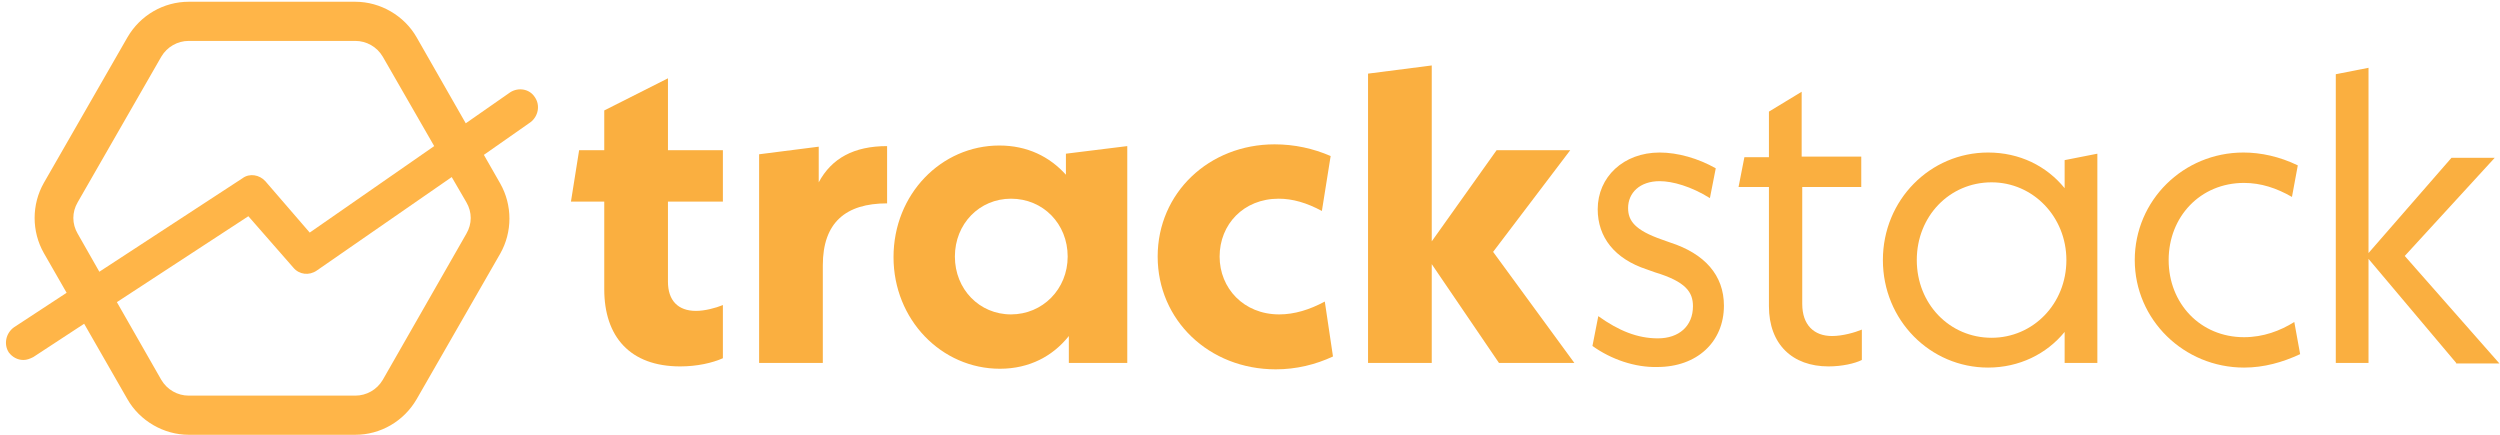 <?xml version="1.0" encoding="utf-8"?>
<!-- Generator: Adobe Illustrator 28.1.0, SVG Export Plug-In . SVG Version: 6.00 Build 0)  -->
<svg version="1.1" id="Layer_1" xmlns="http://www.w3.org/2000/svg" xmlns:xlink="http://www.w3.org/1999/xlink" x="0px" y="0px"
	 viewBox="0 0 427.8 74.5" style="enable-background:new 0 0 427.8 74.5;" xml:space="preserve">
<style type="text/css">
	.st0{fill:#FAAF40;stroke:#FAAF40;stroke-miterlimit:10;}
	.st1{fill:#FAAF40;}
	.st2{fill:#FAAF40;stroke:#FAAF40;stroke-width:0.75;stroke-miterlimit:10;}
	.st3{fill:#FAAF40;stroke:#FFB548;stroke-width:0.741;stroke-miterlimit:10;}
	.st4{fill:none;}
	.st5{fill:#FFB548;stroke:#FFB548;stroke-miterlimit:10;}
	.st6{fill:#FFB548;}
	.st7{fill:#FFB548;stroke:#FFB548;stroke-width:0.878;stroke-miterlimit:10;}
	.st8{fill:#FAAF40;stroke:#FAAF40;stroke-width:0.7;stroke-miterlimit:10;}
	.st9{fill:#FAAF40;stroke:#FAAF40;stroke-width:0.59;stroke-miterlimit:10;}
	.st10{fill:#257864;}
	.st11{fill:#E2E3E3;}
	.st12{fill:#267864;stroke:#267864;stroke-miterlimit:10;}
	.st13{fill:#267864;stroke:#267864;stroke-width:0.75;stroke-miterlimit:10;}
	.st14{fill:none;stroke:#FAAF40;stroke-width:7;stroke-linecap:round;stroke-miterlimit:10;}
</style>
<g>
	<g>
		<path class="st1" d="M114.3,34.5v13.7c0,3.2,1.7,5,4.8,5c1.5,0,3.4-0.5,4.6-1v9.1c-1.8,0.8-4.4,1.4-7.3,1.4c-8.6,0-13-5.1-13-13.2
			v-15h-5.7l1.4-8.8h4.3v-6.8l10.9-5.5v12.3h9.4v8.8H114.3z"/>
		<path class="st1" d="M151.8,25v9.8c-7.1,0-11,3.3-11,10.6v16.7h-10.9V26.4l10.2-1.3v6.1C142.3,27.1,146.1,25,151.8,25z"/>
		<path class="st1" d="M192.9,25v37.1h-10v-4.6c-2.7,3.4-6.7,5.6-11.8,5.6c-10,0-18.2-8.4-18.2-19.1c0-10.8,8.2-19.1,18.1-19.1
			c4.8,0,8.6,1.9,11.4,5v-3.6L192.9,25z M182.7,43.9c0-5.6-4.2-9.9-9.7-9.9c-5.4,0-9.6,4.3-9.6,9.9c0,5.6,4.2,9.9,9.6,9.9
			C178.4,53.8,182.7,49.5,182.7,43.9z"/>
		<path class="st1" d="M198.1,43.9c0-10.9,8.8-19.2,20-19.2c3.4,0,6.6,0.7,9.6,2l-1.5,9.4c-2.6-1.4-5-2.1-7.4-2.1
			c-6,0-10.1,4.4-10.1,9.9c0,5.4,4.1,9.9,10.2,9.9c2.6,0,5.2-0.8,7.8-2.2l1.4,9.4c-3,1.4-6.3,2.2-9.8,2.2
			C206.9,63.2,198.1,54.8,198.1,43.9z"/>
		<path class="st1" d="M256.5,62.1L245,45.2v16.9h-10.9V12.6l10.9-1.4v30.1l11.1-15.6h12.6l-13.2,17.4l13.9,19H256.5z"/>
		<path class="st1" d="M272.5,59.2l1-5.1c3.5,2.5,6.7,3.8,10.2,3.8c3.6,0,6-2.1,6-5.5c0-2.4-1.2-4.2-6.5-5.8l-1.4-0.5
			c-5.5-1.8-8.4-5.5-8.4-10.3c0-5.5,4.4-9.7,10.6-9.7c3.1,0,6.6,1,9.6,2.7l-1,5.1c-3.2-2-6.4-2.9-8.6-2.9c-3.4,0-5.4,2-5.4,4.6
			c0,2.2,1.2,3.8,5.8,5.4l1.4,0.5c5.9,1.9,9.2,5.6,9.2,10.8c0,6.2-4.6,10.5-11.4,10.5C279.8,62.9,275.7,61.5,272.5,59.2z"/>
		<path class="st1" d="M308.4,32v20c0,3.6,2,5.5,5.1,5.5c1.8,0,3.9-0.6,5.1-1.1v5.2c-1.2,0.6-3.4,1.1-5.7,1.1
			c-6.2,0-10.2-3.8-10.2-10.3V32h-5.2l1-5.1h4.2v-7.8l5.6-3.4v11.1h10.2V32H308.4z"/>
		<path class="st1" d="M358.9,26.3v35.8h-5.6v-5.3c-3.1,3.8-7.8,6.1-13.1,6.1c-9.9,0-18-8.1-18-18.4s8.1-18.4,18-18.4
			c5.4,0,10,2.3,13.1,6.1v-4.8L358.9,26.3z M353.6,44.5c0-7.4-5.7-13.3-12.8-13.3c-7.2,0-12.8,5.8-12.8,13.3s5.6,13.3,12.8,13.3
			C347.9,57.8,353.6,52,353.6,44.5z"/>
		<path class="st1" d="M365.3,44.5c0-10.2,8.3-18.4,18.6-18.4c3,0,6.2,0.7,9.3,2.2l-1,5.4c-2.6-1.5-5.3-2.4-8.2-2.4
			c-7.5,0-12.9,5.8-12.9,13.2s5.4,13.2,12.9,13.2c3.3,0,6.2-1.1,8.6-2.6l1,5.5c-3,1.4-6.2,2.3-9.6,2.3
			C373.7,62.9,365.3,54.7,365.3,44.5z"/>
		<path class="st1" d="M420.3,62.1l-15-17.8v17.8h-5.6V12.7l5.6-1.1v31.7l14.2-16.3h7.4l-15.4,16.8l16.2,18.4H420.3z"/>
	</g>
	<path class="st6" d="M91.5,16.6c-0.9-1.4-2.8-1.7-4.2-0.8l-7.6,5.3L71.3,6.4c-2.1-3.7-6.2-6.1-10.5-6.1H32.3
		c-4.3,0-8.3,2.3-10.5,6.1L7.5,31.3c-2.1,3.7-2.1,8.3,0,12l3.9,6.8l-9,5.9C1,57,0.6,58.9,1.5,60.3C2.1,61.1,3,61.6,4,61.6
		c0.6,0,1.1-0.2,1.7-0.5l8.7-5.7l7.4,12.9c2.1,3.7,6.2,6.1,10.5,6.1h28.5c4.3,0,8.3-2.3,10.5-6.1l14.3-24.9c2.1-3.7,2.1-8.3,0-12
		l-2.8-4.9l8-5.6C92.1,19.9,92.5,18,91.5,16.6z M13.3,40c-1-1.7-1-3.7,0-5.4L27.6,9.7c1-1.7,2.8-2.7,4.7-2.7h28.5
		c1.9,0,3.7,1,4.7,2.7L74.3,25L53,39.8L45.4,31c-1-1.1-2.7-1.4-3.9-0.5L17,46.5L13.3,40z M79.8,34.6c1,1.7,1,3.7,0,5.4L65.5,65
		c-1,1.7-2.8,2.7-4.7,2.7H32.3c-1.9,0-3.7-1-4.7-2.7L20,51.7L42.5,37l7.7,8.8c1,1.2,2.7,1.4,4,0.5l23.1-16L79.8,34.6z"/>
</g>
</svg>
